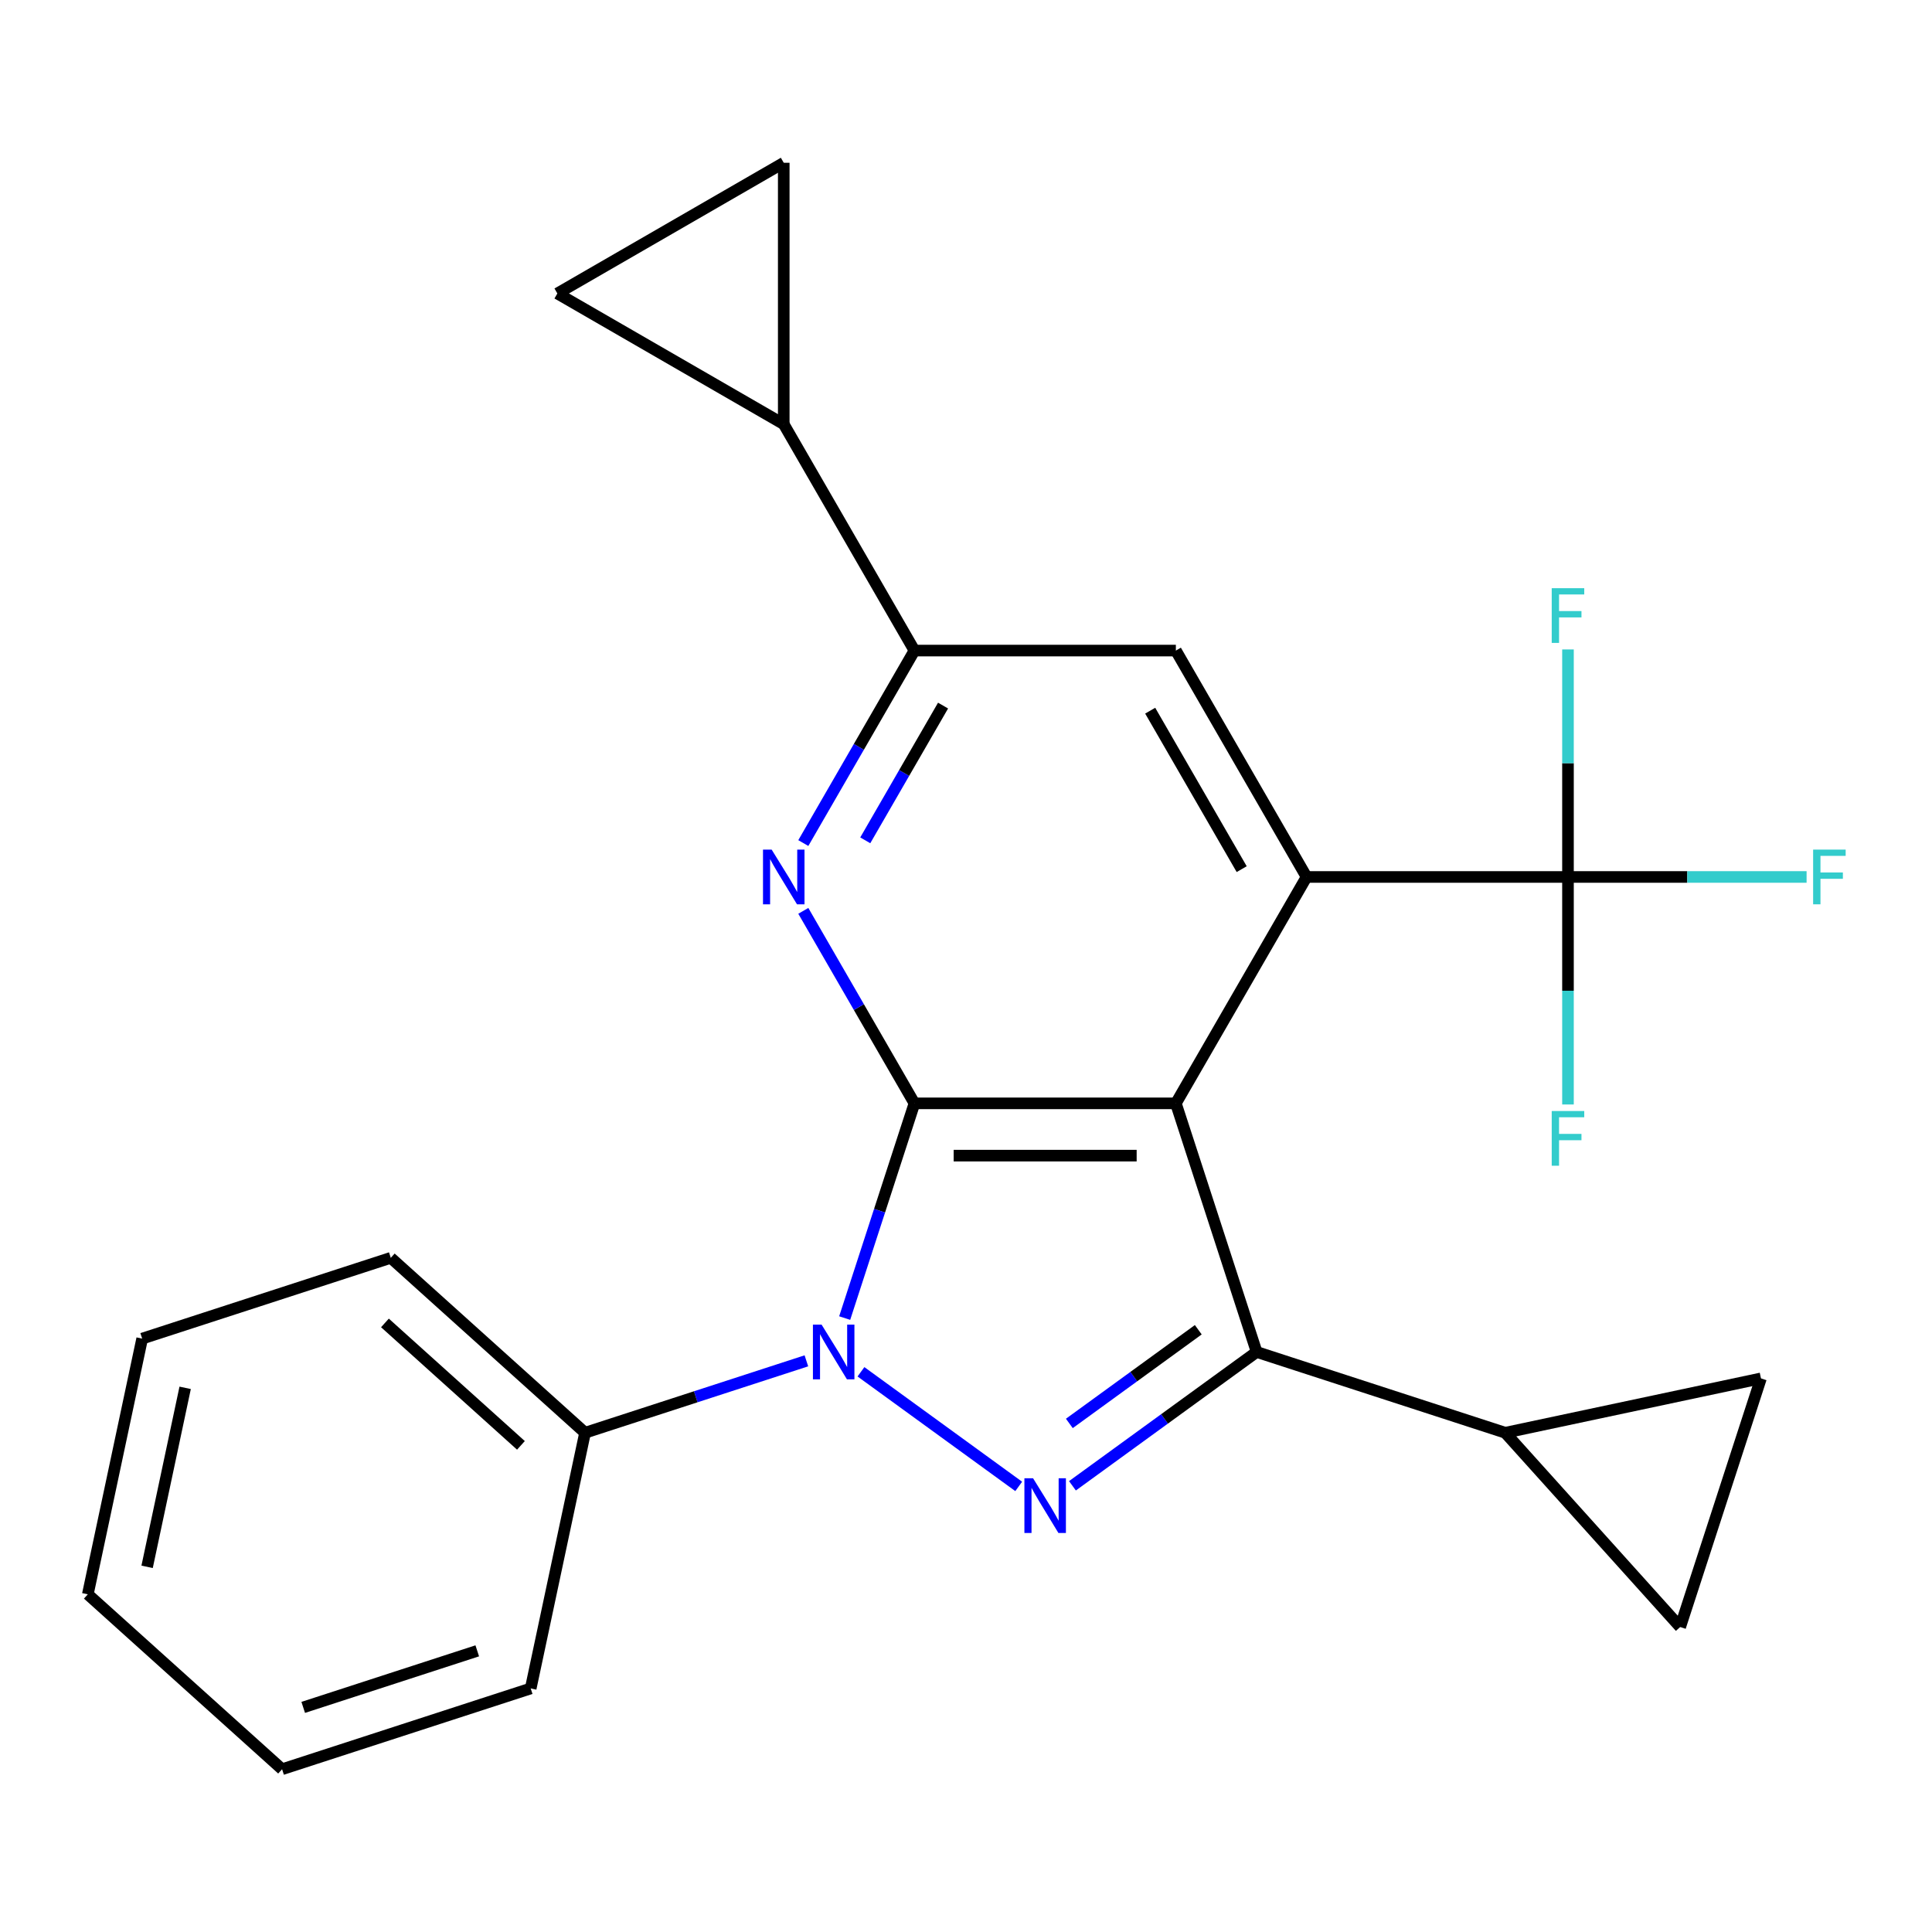 <?xml version='1.0' encoding='iso-8859-1'?>
<svg version='1.1' baseProfile='full'
              xmlns='http://www.w3.org/2000/svg'
                      xmlns:rdkit='http://www.rdkit.org/xml'
                      xmlns:xlink='http://www.w3.org/1999/xlink'
                  xml:space='preserve'
width='1000px' height='1000px' viewBox='0 0 1000 1000'>
<!-- END OF HEADER -->
<rect style='opacity:1.0;fill:#FFFFFF;stroke:none' width='1000' height='1000' x='0' y='0'> </rect>
<path class='bond-0' d='M 608.625,571.093 L 473.319,571.093' style='fill:none;fill-rule:evenodd;stroke:#000000;stroke-width:6px;stroke-linecap:butt;stroke-linejoin:miter;stroke-opacity:1' />
<path class='bond-0' d='M 588.329,598.154 L 493.615,598.154' style='fill:none;fill-rule:evenodd;stroke:#000000;stroke-width:6px;stroke-linecap:butt;stroke-linejoin:miter;stroke-opacity:1' />
<path class='bond-3' d='M 608.625,571.093 L 650.437,699.777' style='fill:none;fill-rule:evenodd;stroke:#000000;stroke-width:6px;stroke-linecap:butt;stroke-linejoin:miter;stroke-opacity:1' />
<path class='bond-4' d='M 608.625,571.093 L 676.279,453.914' style='fill:none;fill-rule:evenodd;stroke:#000000;stroke-width:6px;stroke-linecap:butt;stroke-linejoin:miter;stroke-opacity:1' />
<path class='bond-1' d='M 473.319,571.093 L 455.263,626.663' style='fill:none;fill-rule:evenodd;stroke:#000000;stroke-width:6px;stroke-linecap:butt;stroke-linejoin:miter;stroke-opacity:1' />
<path class='bond-1' d='M 455.263,626.663 L 437.207,682.234' style='fill:none;fill-rule:evenodd;stroke:#0000FF;stroke-width:6px;stroke-linecap:butt;stroke-linejoin:miter;stroke-opacity:1' />
<path class='bond-5' d='M 473.319,571.093 L 444.556,521.275' style='fill:none;fill-rule:evenodd;stroke:#000000;stroke-width:6px;stroke-linecap:butt;stroke-linejoin:miter;stroke-opacity:1' />
<path class='bond-5' d='M 444.556,521.275 L 415.794,471.456' style='fill:none;fill-rule:evenodd;stroke:#0000FF;stroke-width:6px;stroke-linecap:butt;stroke-linejoin:miter;stroke-opacity:1' />
<path class='bond-15' d='M 417.384,704.365 L 360.103,722.977' style='fill:none;fill-rule:evenodd;stroke:#0000FF;stroke-width:6px;stroke-linecap:butt;stroke-linejoin:miter;stroke-opacity:1' />
<path class='bond-15' d='M 360.103,722.977 L 302.823,741.589' style='fill:none;fill-rule:evenodd;stroke:#000000;stroke-width:6px;stroke-linecap:butt;stroke-linejoin:miter;stroke-opacity:1' />
<path class='bond-24' d='M 445.629,710.037 L 527.286,769.364' style='fill:none;fill-rule:evenodd;stroke:#0000FF;stroke-width:6px;stroke-linecap:butt;stroke-linejoin:miter;stroke-opacity:1' />
<path class='bond-2' d='M 555.095,769.047 L 602.766,734.412' style='fill:none;fill-rule:evenodd;stroke:#0000FF;stroke-width:6px;stroke-linecap:butt;stroke-linejoin:miter;stroke-opacity:1' />
<path class='bond-2' d='M 602.766,734.412 L 650.437,699.777' style='fill:none;fill-rule:evenodd;stroke:#000000;stroke-width:6px;stroke-linecap:butt;stroke-linejoin:miter;stroke-opacity:1' />
<path class='bond-2' d='M 553.49,736.764 L 586.86,712.519' style='fill:none;fill-rule:evenodd;stroke:#0000FF;stroke-width:6px;stroke-linecap:butt;stroke-linejoin:miter;stroke-opacity:1' />
<path class='bond-2' d='M 586.86,712.519 L 620.23,688.274' style='fill:none;fill-rule:evenodd;stroke:#000000;stroke-width:6px;stroke-linecap:butt;stroke-linejoin:miter;stroke-opacity:1' />
<path class='bond-8' d='M 650.437,699.777 L 779.121,741.589' style='fill:none;fill-rule:evenodd;stroke:#000000;stroke-width:6px;stroke-linecap:butt;stroke-linejoin:miter;stroke-opacity:1' />
<path class='bond-6' d='M 676.279,453.914 L 811.585,453.914' style='fill:none;fill-rule:evenodd;stroke:#000000;stroke-width:6px;stroke-linecap:butt;stroke-linejoin:miter;stroke-opacity:1' />
<path class='bond-9' d='M 676.279,453.914 L 608.625,336.735' style='fill:none;fill-rule:evenodd;stroke:#000000;stroke-width:6px;stroke-linecap:butt;stroke-linejoin:miter;stroke-opacity:1' />
<path class='bond-9' d='M 642.695,449.868 L 595.338,367.842' style='fill:none;fill-rule:evenodd;stroke:#000000;stroke-width:6px;stroke-linecap:butt;stroke-linejoin:miter;stroke-opacity:1' />
<path class='bond-25' d='M 415.794,436.371 L 444.556,386.553' style='fill:none;fill-rule:evenodd;stroke:#0000FF;stroke-width:6px;stroke-linecap:butt;stroke-linejoin:miter;stroke-opacity:1' />
<path class='bond-25' d='M 444.556,386.553 L 473.319,336.735' style='fill:none;fill-rule:evenodd;stroke:#000000;stroke-width:6px;stroke-linecap:butt;stroke-linejoin:miter;stroke-opacity:1' />
<path class='bond-25' d='M 447.858,434.956 L 467.992,400.084' style='fill:none;fill-rule:evenodd;stroke:#0000FF;stroke-width:6px;stroke-linecap:butt;stroke-linejoin:miter;stroke-opacity:1' />
<path class='bond-25' d='M 467.992,400.084 L 488.126,365.211' style='fill:none;fill-rule:evenodd;stroke:#000000;stroke-width:6px;stroke-linecap:butt;stroke-linejoin:miter;stroke-opacity:1' />
<path class='bond-16' d='M 811.585,453.914 L 873.337,453.914' style='fill:none;fill-rule:evenodd;stroke:#000000;stroke-width:6px;stroke-linecap:butt;stroke-linejoin:miter;stroke-opacity:1' />
<path class='bond-16' d='M 873.337,453.914 L 935.089,453.914' style='fill:none;fill-rule:evenodd;stroke:#33CCCC;stroke-width:6px;stroke-linecap:butt;stroke-linejoin:miter;stroke-opacity:1' />
<path class='bond-17' d='M 811.585,453.914 L 811.585,395.032' style='fill:none;fill-rule:evenodd;stroke:#000000;stroke-width:6px;stroke-linecap:butt;stroke-linejoin:miter;stroke-opacity:1' />
<path class='bond-17' d='M 811.585,395.032 L 811.585,336.15' style='fill:none;fill-rule:evenodd;stroke:#33CCCC;stroke-width:6px;stroke-linecap:butt;stroke-linejoin:miter;stroke-opacity:1' />
<path class='bond-18' d='M 811.585,453.914 L 811.585,512.796' style='fill:none;fill-rule:evenodd;stroke:#000000;stroke-width:6px;stroke-linecap:butt;stroke-linejoin:miter;stroke-opacity:1' />
<path class='bond-18' d='M 811.585,512.796 L 811.585,571.678' style='fill:none;fill-rule:evenodd;stroke:#33CCCC;stroke-width:6px;stroke-linecap:butt;stroke-linejoin:miter;stroke-opacity:1' />
<path class='bond-7' d='M 473.319,336.735 L 608.625,336.735' style='fill:none;fill-rule:evenodd;stroke:#000000;stroke-width:6px;stroke-linecap:butt;stroke-linejoin:miter;stroke-opacity:1' />
<path class='bond-10' d='M 473.319,336.735 L 405.666,219.556' style='fill:none;fill-rule:evenodd;stroke:#000000;stroke-width:6px;stroke-linecap:butt;stroke-linejoin:miter;stroke-opacity:1' />
<path class='bond-11' d='M 779.121,741.589 L 911.471,713.457' style='fill:none;fill-rule:evenodd;stroke:#000000;stroke-width:6px;stroke-linecap:butt;stroke-linejoin:miter;stroke-opacity:1' />
<path class='bond-12' d='M 779.121,741.589 L 869.659,842.141' style='fill:none;fill-rule:evenodd;stroke:#000000;stroke-width:6px;stroke-linecap:butt;stroke-linejoin:miter;stroke-opacity:1' />
<path class='bond-13' d='M 405.666,219.556 L 288.487,151.903' style='fill:none;fill-rule:evenodd;stroke:#000000;stroke-width:6px;stroke-linecap:butt;stroke-linejoin:miter;stroke-opacity:1' />
<path class='bond-14' d='M 405.666,219.556 L 405.666,84.25' style='fill:none;fill-rule:evenodd;stroke:#000000;stroke-width:6px;stroke-linecap:butt;stroke-linejoin:miter;stroke-opacity:1' />
<path class='bond-26' d='M 911.471,713.457 L 869.659,842.141' style='fill:none;fill-rule:evenodd;stroke:#000000;stroke-width:6px;stroke-linecap:butt;stroke-linejoin:miter;stroke-opacity:1' />
<path class='bond-27' d='M 288.487,151.903 L 405.666,84.25' style='fill:none;fill-rule:evenodd;stroke:#000000;stroke-width:6px;stroke-linecap:butt;stroke-linejoin:miter;stroke-opacity:1' />
<path class='bond-19' d='M 302.823,741.589 L 202.27,651.051' style='fill:none;fill-rule:evenodd;stroke:#000000;stroke-width:6px;stroke-linecap:butt;stroke-linejoin:miter;stroke-opacity:1' />
<path class='bond-19' d='M 269.632,748.118 L 199.246,684.742' style='fill:none;fill-rule:evenodd;stroke:#000000;stroke-width:6px;stroke-linecap:butt;stroke-linejoin:miter;stroke-opacity:1' />
<path class='bond-20' d='M 302.823,741.589 L 274.691,873.938' style='fill:none;fill-rule:evenodd;stroke:#000000;stroke-width:6px;stroke-linecap:butt;stroke-linejoin:miter;stroke-opacity:1' />
<path class='bond-22' d='M 202.27,651.051 L 73.586,692.863' style='fill:none;fill-rule:evenodd;stroke:#000000;stroke-width:6px;stroke-linecap:butt;stroke-linejoin:miter;stroke-opacity:1' />
<path class='bond-21' d='M 274.691,873.938 L 146.007,915.75' style='fill:none;fill-rule:evenodd;stroke:#000000;stroke-width:6px;stroke-linecap:butt;stroke-linejoin:miter;stroke-opacity:1' />
<path class='bond-21' d='M 247.026,854.473 L 156.947,883.742' style='fill:none;fill-rule:evenodd;stroke:#000000;stroke-width:6px;stroke-linecap:butt;stroke-linejoin:miter;stroke-opacity:1' />
<path class='bond-23' d='M 146.007,915.75 L 45.455,825.213' style='fill:none;fill-rule:evenodd;stroke:#000000;stroke-width:6px;stroke-linecap:butt;stroke-linejoin:miter;stroke-opacity:1' />
<path class='bond-28' d='M 73.586,692.863 L 45.455,825.213' style='fill:none;fill-rule:evenodd;stroke:#000000;stroke-width:6px;stroke-linecap:butt;stroke-linejoin:miter;stroke-opacity:1' />
<path class='bond-28' d='M 95.837,718.342 L 76.144,810.987' style='fill:none;fill-rule:evenodd;stroke:#000000;stroke-width:6px;stroke-linecap:butt;stroke-linejoin:miter;stroke-opacity:1' />
<path  class='atom-2' d='M 425.247 685.617
L 434.527 700.617
Q 435.447 702.097, 436.927 704.777
Q 438.407 707.457, 438.487 707.617
L 438.487 685.617
L 442.247 685.617
L 442.247 713.937
L 438.367 713.937
L 428.407 697.537
Q 427.247 695.617, 426.007 693.417
Q 424.807 691.217, 424.447 690.537
L 424.447 713.937
L 420.767 713.937
L 420.767 685.617
L 425.247 685.617
' fill='#0000FF'/>
<path  class='atom-3' d='M 534.712 765.148
L 543.992 780.148
Q 544.912 781.628, 546.392 784.308
Q 547.872 786.988, 547.952 787.148
L 547.952 765.148
L 551.712 765.148
L 551.712 793.468
L 547.832 793.468
L 537.872 777.068
Q 536.712 775.148, 535.472 772.948
Q 534.272 770.748, 533.912 770.068
L 533.912 793.468
L 530.232 793.468
L 530.232 765.148
L 534.712 765.148
' fill='#0000FF'/>
<path  class='atom-6' d='M 399.406 439.754
L 408.686 454.754
Q 409.606 456.234, 411.086 458.914
Q 412.566 461.594, 412.646 461.754
L 412.646 439.754
L 416.406 439.754
L 416.406 468.074
L 412.526 468.074
L 402.566 451.674
Q 401.406 449.754, 400.166 447.554
Q 398.966 445.354, 398.606 444.674
L 398.606 468.074
L 394.926 468.074
L 394.926 439.754
L 399.406 439.754
' fill='#0000FF'/>
<path  class='atom-17' d='M 938.471 439.754
L 955.311 439.754
L 955.311 442.994
L 942.271 442.994
L 942.271 451.594
L 953.871 451.594
L 953.871 454.874
L 942.271 454.874
L 942.271 468.074
L 938.471 468.074
L 938.471 439.754
' fill='#33CCCC'/>
<path  class='atom-18' d='M 803.165 304.447
L 820.005 304.447
L 820.005 307.687
L 806.965 307.687
L 806.965 316.287
L 818.565 316.287
L 818.565 319.567
L 806.965 319.567
L 806.965 332.767
L 803.165 332.767
L 803.165 304.447
' fill='#33CCCC'/>
<path  class='atom-19' d='M 803.165 575.06
L 820.005 575.06
L 820.005 578.3
L 806.965 578.3
L 806.965 586.9
L 818.565 586.9
L 818.565 590.18
L 806.965 590.18
L 806.965 603.38
L 803.165 603.38
L 803.165 575.06
' fill='#33CCCC'/>
</svg>
